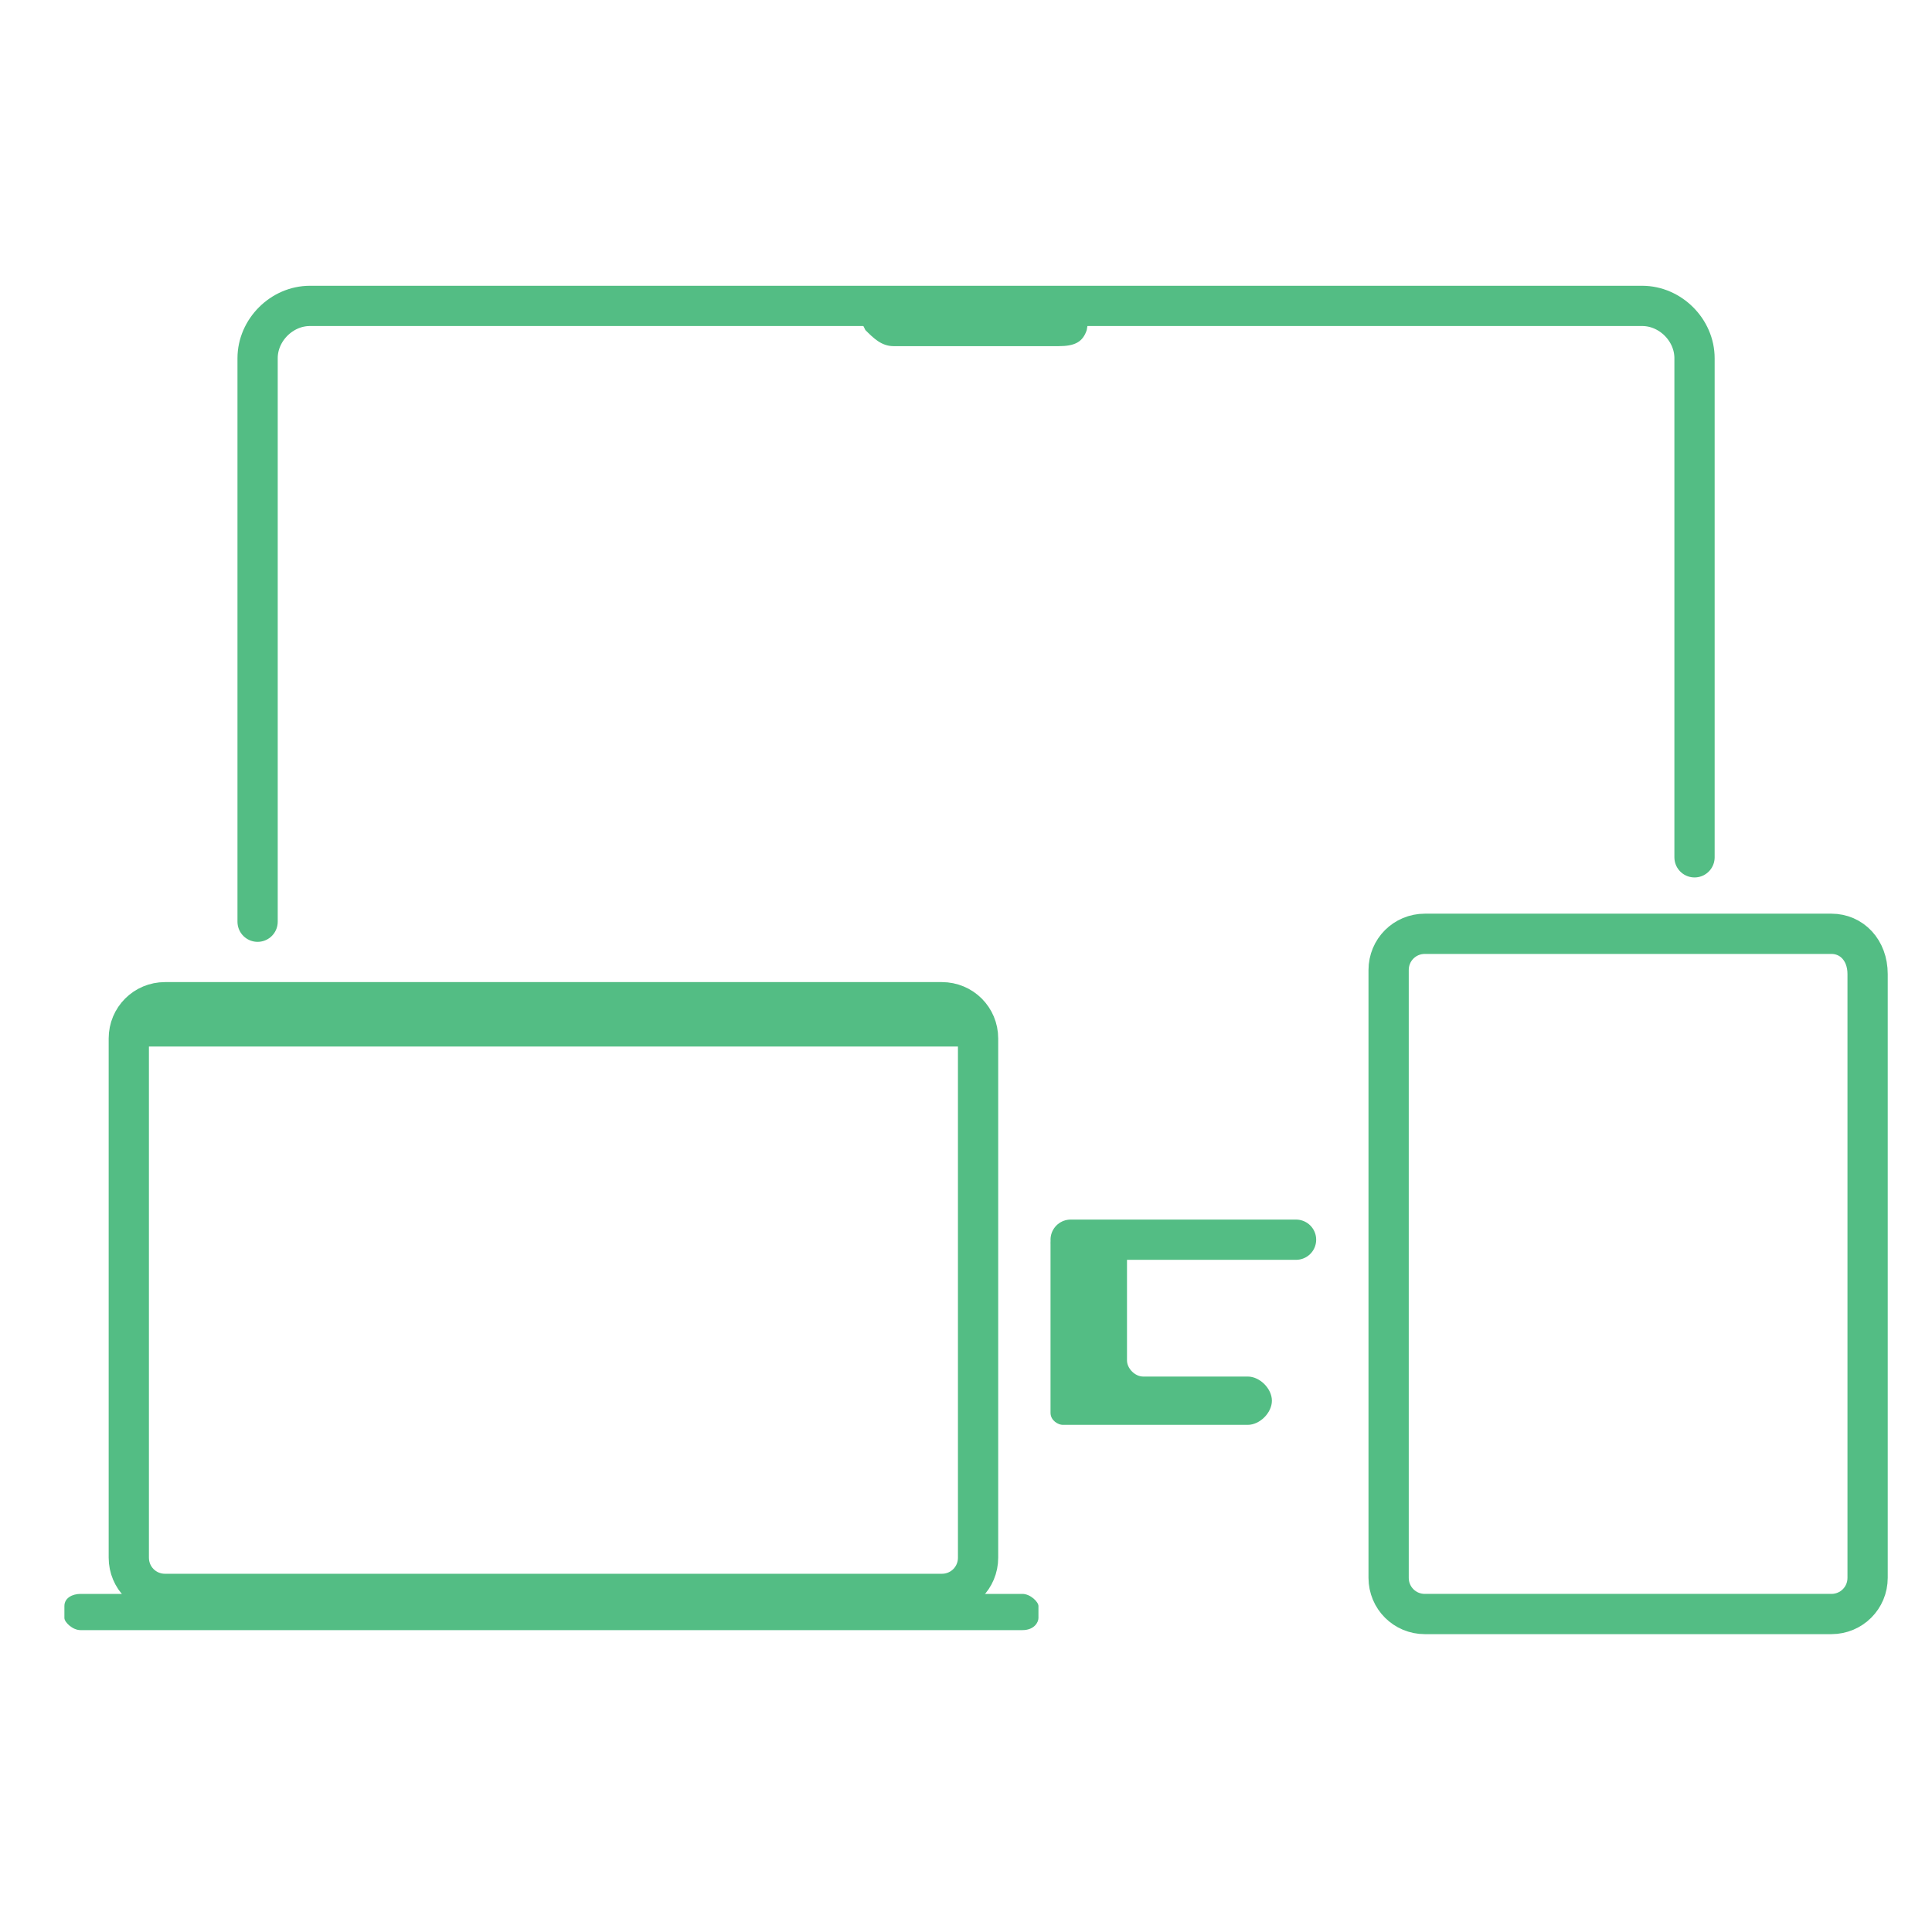 <?xml version="1.0" encoding="utf-8"?>
<!-- Generator: Adobe Illustrator 26.5.0, SVG Export Plug-In . SVG Version: 6.00 Build 0)  -->
<svg version="1.1" id="Layer_2_00000142870108423114232050000017015961803847543437_"
	 xmlns="http://www.w3.org/2000/svg" xmlns:xlink="http://www.w3.org/1999/xlink" x="0px" y="0px" viewBox="0 0 48 48"
	 style="enable-background:new 0 0 48 48;" xml:space="preserve">
<style type="text/css">
	.st0{fill:none;stroke:#53BD84;stroke-linecap:round;stroke-miterlimit:10;}
	.st1{fill:#53BD84;}
</style>
<g>
	<path class="st0" d="M23.4,24.9H4.1c-0.5,0-0.9,0.4-0.9,0.9v12.9c0,0.5,0.4,0.9,0.9,0.9h19.3c0.5,0,0.9-0.4,0.9-0.9V25.8
		C24.3,25.3,23.9,24.9,23.4,24.9z"/>
	<line class="st0" x1="32.2" y1="30.8" x2="26.6" y2="30.8"/>
	<path class="st0" d="M6.4,22.9v-14c0-0.7,0.6-1.3,1.3-1.3h33.1c0.7,0,1.3,0.6,1.3,1.3v12.4"/>
	<path class="st0" d="M45.5,23.2H35.4c-0.5,0-0.9,0.4-0.9,0.9v15.1c0,0.5,0.4,0.9,0.9,0.9h10.1c0.5,0,0.9-0.4,0.9-0.9v-15
		C46.4,23.6,46,23.2,45.5,23.2z"/>
	<path class="st1" d="M31,34.2h-2.6c-0.2,0-0.4-0.2-0.4-0.4v-3.2h-1.6c-0.2,0-0.3,0.2-0.3,0.3v3.3v0.9c0,0.2,0.2,0.3,0.3,0.3H31
		c0.3,0,0.6-0.3,0.6-0.6C31.6,34.5,31.3,34.2,31,34.2z"/>
	<path class="st1" d="M26.3,8.6h-4.1c-0.3,0-0.5-0.2-0.7-0.4l-0.3-0.6h5.9L27,8.2C26.9,8.5,26.7,8.6,26.3,8.6z"/>
	<path class="st1" d="M25.4,40.5H2c-0.2,0-0.4-0.2-0.4-0.3v-0.3c0-0.2,0.2-0.3,0.4-0.3h23.4c0.2,0,0.4,0.2,0.4,0.3v0.3
		C25.8,40.3,25.7,40.5,25.4,40.5z"/>
	<path class="st1" d="M24.2,26H3.3v-0.2c0-0.5,0.4-0.9,0.9-0.9h19.1c0.5,0,0.9,0.4,0.9,0.9L24.2,26z"/>
</g>
</svg>
